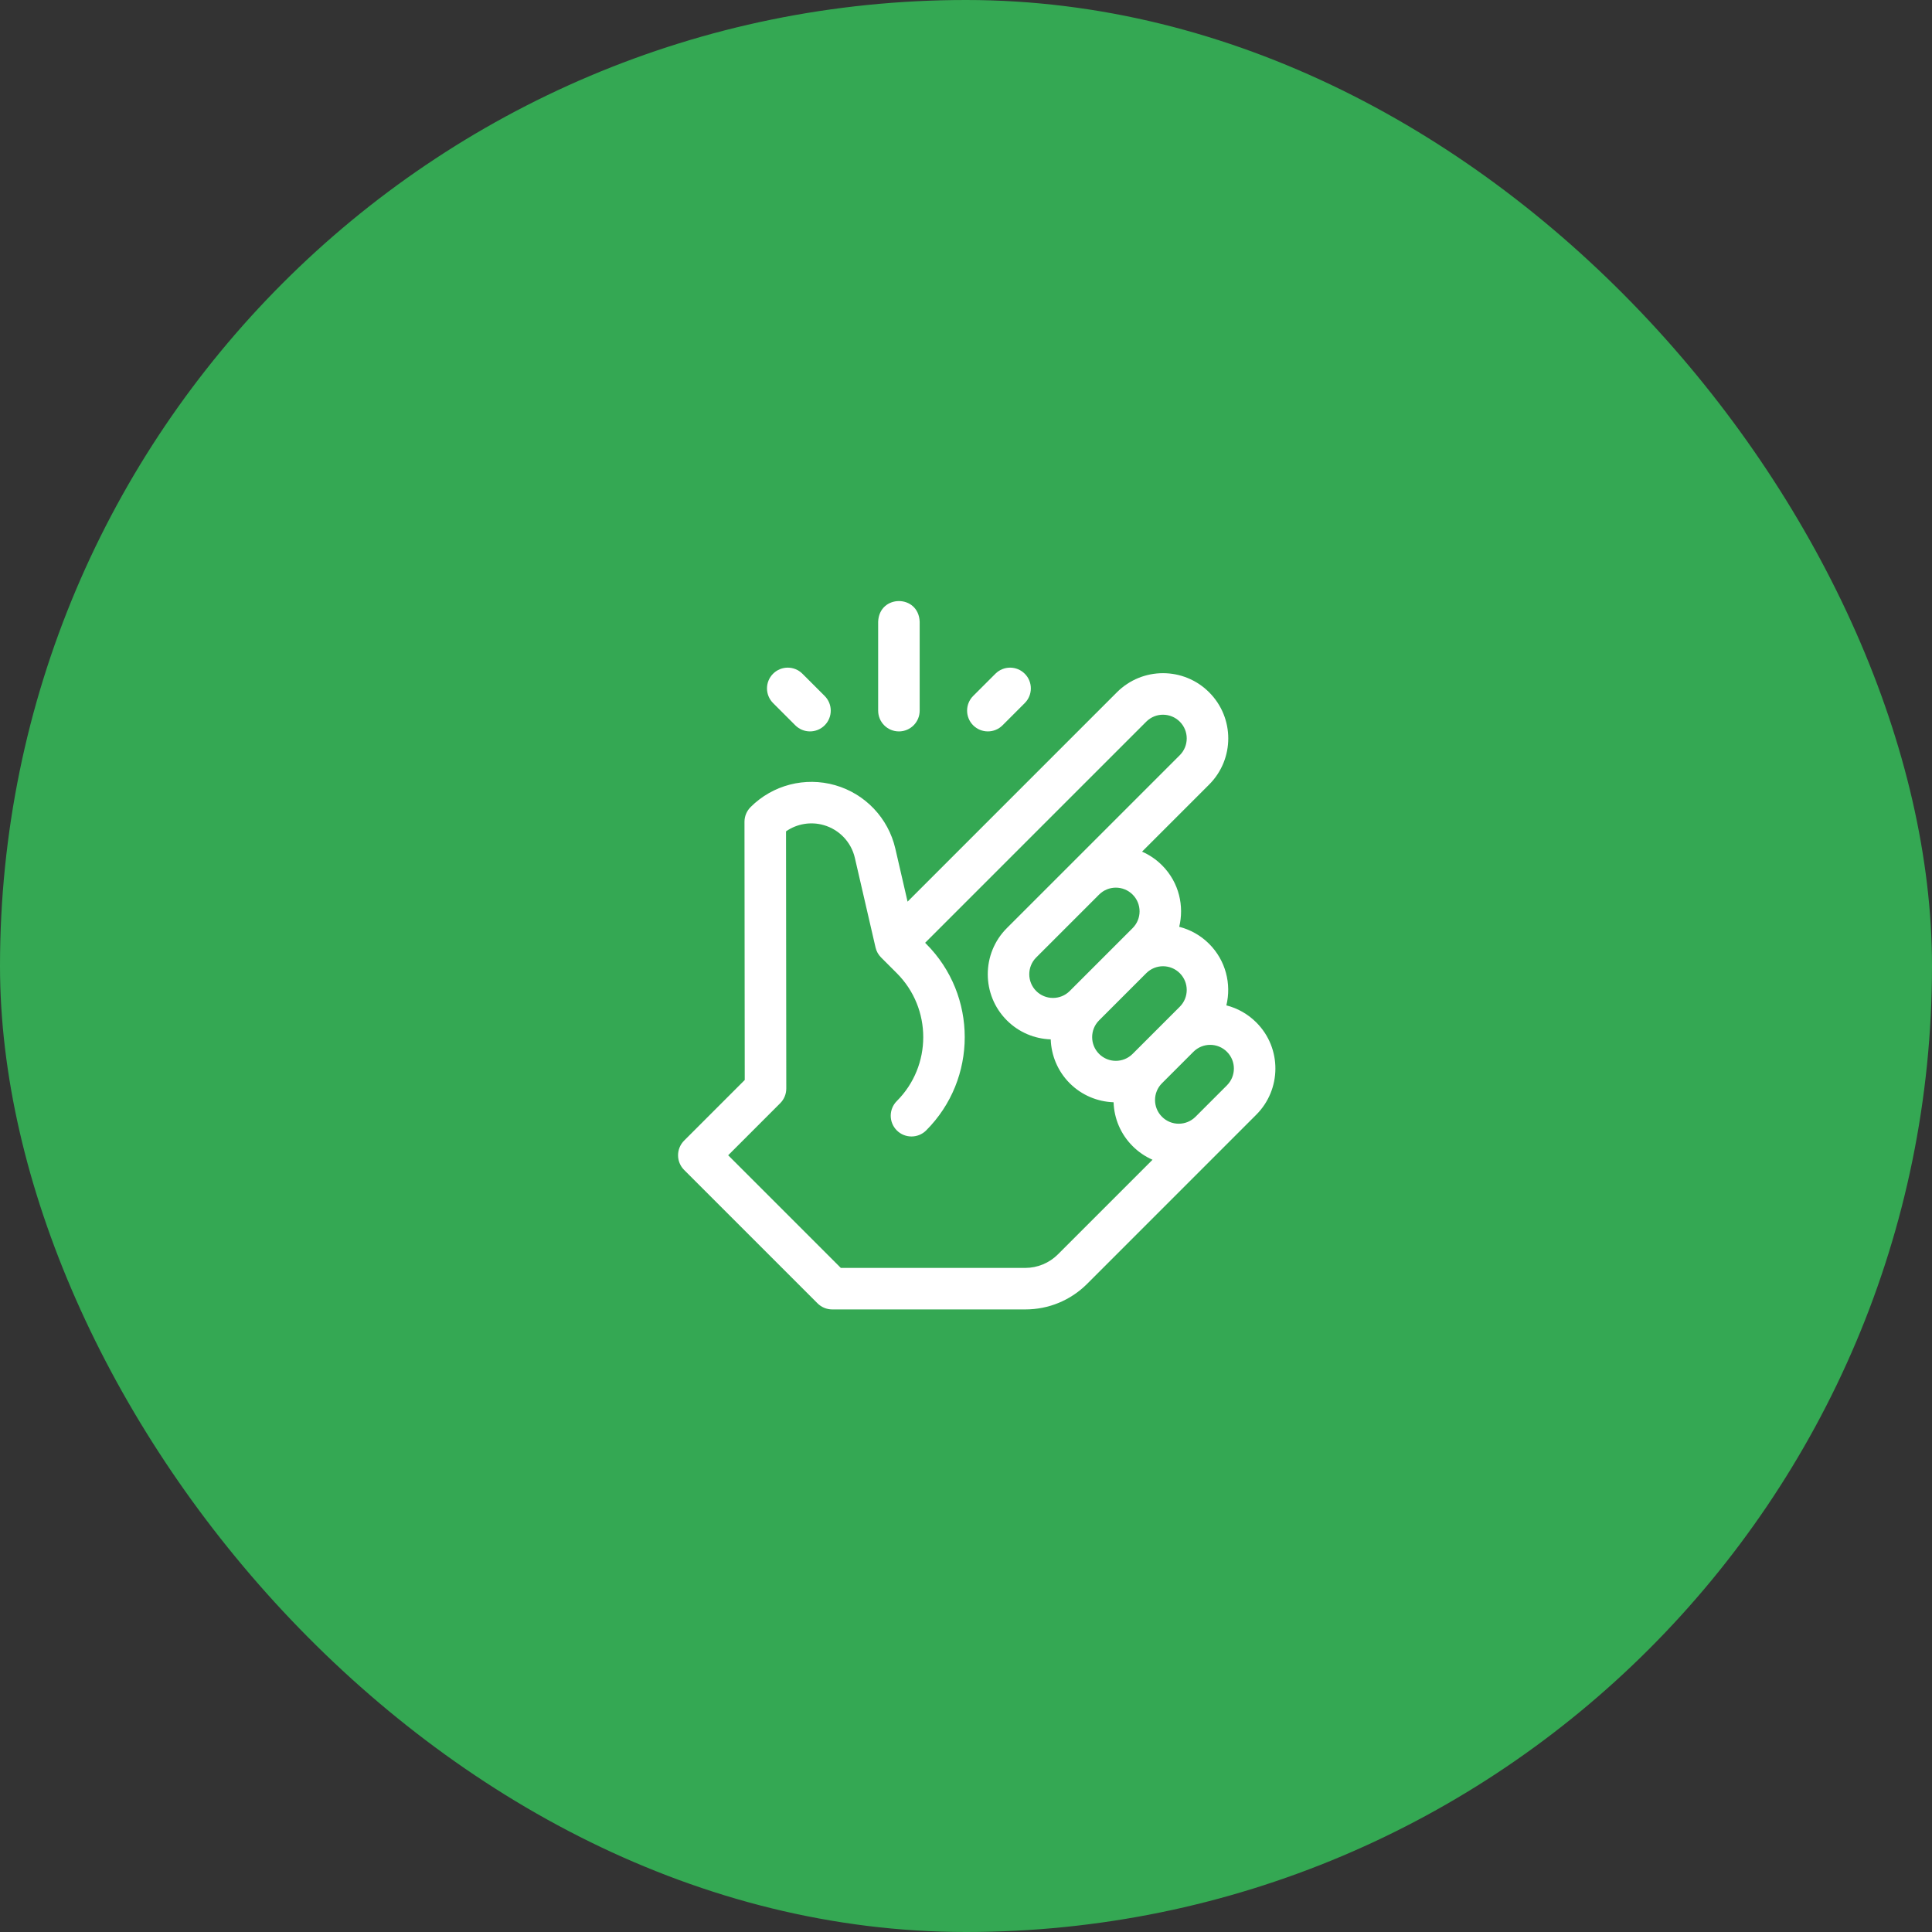 <svg width="90" height="90" viewBox="0 0 90 90" fill="none" xmlns="http://www.w3.org/2000/svg">
<rect x="0" y="0" width="90" height="90" fill="#333333" stroke="none"/>
<rect width="90" height="90" rx="45" fill="#34A853"/>
<g clip-path="url(#clip0_3354_36672)">
<path d="M58.523 47.629C58.132 47.238 57.652 46.967 57.129 46.834C57.37 45.838 57.102 44.744 56.326 43.968C55.927 43.569 55.444 43.305 54.933 43.174C55.16 42.236 54.95 41.127 54.129 40.306C53.854 40.031 53.538 39.82 53.201 39.673L56.327 36.547C57.513 35.36 57.515 33.438 56.326 32.25C55.14 31.064 53.218 31.061 52.029 32.25L42.278 42.002L41.708 39.531C41.38 38.111 40.306 36.979 38.906 36.578C37.505 36.176 35.995 36.566 34.965 37.597C34.965 37.597 34.965 37.597 34.965 37.598C34.783 37.779 34.681 38.026 34.681 38.282L34.693 50.31L31.87 53.133C31.492 53.511 31.492 54.123 31.87 54.501L38.084 60.715C38.265 60.896 38.511 60.998 38.768 60.998H47.764C48.852 60.998 49.875 60.574 50.645 59.805L58.523 51.926C59.695 50.755 59.724 48.829 58.523 47.629ZM53.397 45.335C53.829 44.903 54.528 44.904 54.959 45.335C55.39 45.766 55.39 46.467 54.959 46.897L52.762 49.094C52.329 49.527 51.63 49.525 51.2 49.095C50.769 48.664 50.769 47.963 51.2 47.532L53.397 45.335ZM49.832 46.165C49.402 46.596 48.701 46.595 48.27 46.165C47.84 45.734 47.84 45.033 48.27 44.603L51.2 41.673C51.631 41.242 52.331 41.243 52.762 41.673C53.194 42.105 53.193 42.804 52.762 43.235C52.762 43.235 52.761 43.236 52.761 43.236C52.762 43.235 49.832 46.165 49.832 46.165ZM49.278 58.437C48.879 58.836 48.328 59.064 47.764 59.064H39.168L33.921 53.817L36.344 51.393C36.526 51.212 36.628 50.965 36.628 50.709L36.616 38.727C37.123 38.375 37.767 38.263 38.373 38.437C39.098 38.645 39.654 39.23 39.823 39.965L40.786 44.137C40.827 44.316 40.918 44.476 41.044 44.602C41.044 44.602 41.777 45.335 41.777 45.335C43.419 46.977 43.419 49.649 41.777 51.291C41.399 51.669 41.399 52.281 41.777 52.659C42.154 53.036 42.767 53.036 43.144 52.659C45.54 50.263 45.54 46.364 43.144 43.968L43.096 43.919L53.397 33.618C53.839 33.176 54.538 33.197 54.959 33.618C55.39 34.049 55.39 34.748 54.959 35.18L46.903 43.235C45.718 44.42 45.718 46.348 46.903 47.532C47.469 48.098 48.204 48.393 48.947 48.418C48.972 49.161 49.267 49.896 49.832 50.462C50.398 51.027 51.132 51.322 51.875 51.348C51.901 52.12 52.213 52.842 52.761 53.39C53.033 53.662 53.347 53.876 53.689 54.026L49.278 58.437ZM57.156 50.558C57.156 50.559 57.156 50.559 57.156 50.559L55.691 52.024C55.265 52.45 54.565 52.46 54.129 52.023C53.695 51.589 53.701 50.89 54.129 50.462L55.594 48.997C56.029 48.562 56.728 48.569 57.156 48.997C57.593 49.434 57.581 50.134 57.156 50.558Z" fill="white"/>
<path d="M41.875 34.072C42.409 34.072 42.842 33.639 42.842 33.105V28.962C42.791 27.679 40.959 27.68 40.908 28.962V33.105C40.908 33.639 41.341 34.072 41.875 34.072Z" fill="white"/>
<path d="M37.048 33.788C37.426 34.166 38.038 34.166 38.416 33.788C38.794 33.41 38.794 32.798 38.416 32.42L37.38 31.385C37.003 31.007 36.39 31.007 36.013 31.385C35.635 31.762 35.635 32.375 36.013 32.752L37.048 33.788Z" fill="white"/>
<path d="M46.702 33.788L47.737 32.752C48.115 32.375 48.115 31.762 47.737 31.385C47.36 31.007 46.748 31.007 46.37 31.385L45.334 32.42C44.957 32.798 44.957 33.41 45.334 33.788C45.712 34.166 46.324 34.166 46.702 33.788Z" fill="white"/>
</g>
<defs>
<clipPath id="clip0_3354_36672">
<rect width="33" height="33" fill="white" transform="translate(29 28)"/>
</clipPath>
</defs>
</svg>

